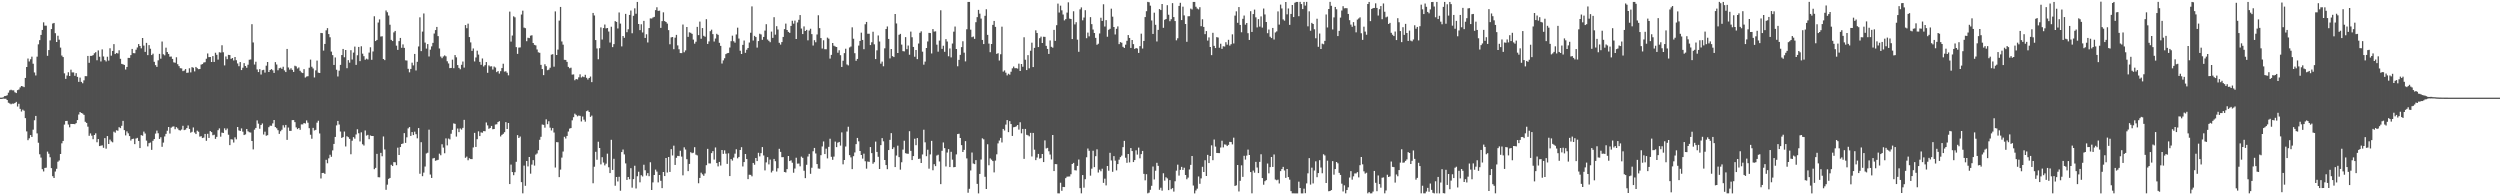 <svg xmlns="http://www.w3.org/2000/svg" width="1920" height="150"><path fill="#4f4f4f" d="M0 74.995h1v1H0zM1 74.984h1v1H1zM2 74.718h1v1H2zM3 73.824h1v2.01H3zM4 73.659h1v2.17H4zM5 73.167h1v3.639H5zM6 71.162h1v7.741H6zM7 69.36h1v10.112H7zM8 68.935h1v11.124H8zM9 69.367h1v10.192H9zM10 69.399h1v10.293H10zM11 70.839h1v8.254H11zM12 71.478h1v6.777H12zM13 69.241h1v12.586H13zM14 68.758h1v10.975H14zM15 67.097h1v16.503H15zM16 66.03h1v19.65H16zM17 66.33h1v17.897H17zM18 66.927h1v18.121H18zM19 59.869h1v30.845H19zM20 51.48h1v49.451H20zM21 44.936h1v62.715H21zM22 47.207h1v59.048H22zM23 45.541h1v58.199H23zM24 43.524h1v61.641H24zM25 48.942h1v50.641H25zM26 55.632h1v36.718H26zM27 57.941h1v31.103H27zM28 43.542h1v58.892H28zM29 34.069h1v75.534H29zM30 30.814h1v87.661H30zM31 26.809h1v94.248H31zM32 22.975h1v106.951H32zM33 17.136h1v114.548H33zM34 19.702h1v109.258H34zM35 19.709h1v109.068H35zM36 42.879h1v73.559H36zM37 38.45h1v79.632H37zM38 31.032h1v89.728H38zM39 22.348h1v106.798H39zM40 18.066h1v117.274H40zM41 17.594h1v119.126H41zM42 25.491h1v106.244H42zM43 32.247h1v97.368H43zM44 27.445h1v96.75H44zM45 30.441h1v92.79H45zM46 36.555h1v81.694H46zM47 42.652h1v67.416H47zM48 43.831h1v64.395H48zM49 56.303h1v39.38H49zM50 60.594h1v32.353H50zM51 58.022h1v34.823H51zM52 55.513h1v40.147H52zM53 58.36h1v39.442H53zM54 53.526h1v41.653H54zM55 55.595h1v39.627H55zM56 55.584h1v39.666H56zM57 58.232h1v37.15H57zM58 56.172h1v38.409H58zM59 59.029h1v33.182H59zM60 62.869h1v25.095H60zM61 59.617h1v26.411H61zM62 62.867h1v23.932H62zM63 63.94h1v23.246H63zM64 61.677h1v26.526H64zM65 58.47h1v35.07H65zM66 58.502h1v35.93H66zM67 42.934h1v54.344H67zM68 48.237h1v56.082H68zM69 42.913h1v59.54H69zM70 42.929h1v61.254H70zM71 42.345h1v64.553H71zM72 40.915h1v62.744H72zM73 40.07h1v62.328H73zM74 46.305h1v62.96H74zM75 38.699h1v68.121H75zM76 43.568h1v68.599H76zM77 47.211h1v64.669H77zM78 37.926h1v73.703H78zM79 43.353h1v70.14H79zM80 46.193h1v59.899H80zM81 47.209h1v66.974H81zM82 43.597h1v60.881H82zM83 46.559h1v64.049H83zM84 37.081h1v70.156H84zM85 42.739h1v65.873H85zM86 39.111h1v70.195H86zM87 33.897h1v67.23H87zM88 41.512h1v60.394H88zM89 40.633h1v59.409H89zM90 41.064h1v59.364H90zM91 38.619h1v59.064H91zM92 45.145h1v53.275H92zM93 49.026h1v47.613H93zM94 49.404h1v43.445H94zM95 49.883h1v50.069H95zM96 53.378h1v50.584H96zM97 51.393h1v49.515H97zM98 44.435h1v57.963H98zM99 44.481h1v59.993H99zM100 42.348h1v65.578H100zM101 37.566h1v69.187H101zM102 40.803h1v65.701H102zM103 40.929h1v69.744H103zM104 38.175h1v68.219H104zM105 36.452h1v69.409H105zM106 33.842h1v74.406H106zM107 35.346h1v78.352H107zM108 37.118h1v66.647H108zM109 29.169h1v75.086H109zM110 35.012h1v66.061H110zM111 39.851h1v62.726H111zM112 32.929h1v75.035H112zM113 42.359h1v70.096H113zM114 34.653h1v75.335H114zM115 37.443h1v72.014H115zM116 42.27h1v72.804H116zM117 41.21h1v66.94H117zM118 47.472h1v59.313H118zM119 50.013h1v52.589H119zM120 51.359h1v48.961H120zM121 46.337h1v56.011H121zM122 41.373h1v65.308H122zM123 45.039h1v60.387H123zM124 31.888h1v80.854H124zM125 41.691h1v67.851H125zM126 42.517h1v62.309H126zM127 36.614h1v66.2H127zM128 39.99h1v60.439H128zM129 41.409h1v56.118H129zM130 43.531h1v59.029H130zM131 43.398h1v54.669H131zM132 45.257h1v52.012H132zM133 47.887h1v49.171H133zM134 48.168h1v51.055H134zM135 43.982h1v53.66H135zM136 49.287h1v49.387H136zM137 50.805h1v49.142H137zM138 52.396h1v47.871H138zM139 52.522h1v46.974H139zM140 54.655h1v41.971H140zM141 54.158h1v45.766H141zM142 53.018h1v46.51H142zM143 55.941h1v42.422H143zM144 55.783h1v40.554H144zM145 52.441h1v46.603H145zM146 55.618h1v46.258H146zM147 51.553h1v49.652H147zM148 52.029h1v45.875H148zM149 54.847h1v46.924H149zM150 51.386h1v51.582H150zM151 52.366h1v47.997H151zM152 53.139h1v48.055H152zM153 53.009h1v51.879H153zM154 49.59h1v55.001H154zM155 49.207h1v56.816H155zM156 48.049h1v57.629H156zM157 47.763h1v55.079H157zM158 45.103h1v63.042H158zM159 41.071h1v61.707H159zM160 43.863h1v62.071H160zM161 43.801h1v56.837H161zM162 47.621h1v53.87H162zM163 43.034h1v60.872H163zM164 47.575h1v55.926H164zM165 40.524h1v66.113H165zM166 42.075h1v63.033H166zM167 45.76h1v54.246H167zM168 40.132h1v58.457H168zM169 40.409h1v64.536H169zM170 34.772h1v67.075H170zM171 40.132h1v62.037H171zM172 50.24h1v48.322H172zM173 43.346h1v56.622H173zM174 45.465h1v53.25H174zM175 42.146h1v61.348H175zM176 42.297h1v69.144H176zM177 45.232h1v61.724H177zM178 44.552h1v62.634H178zM179 46.442h1v63.037H179zM180 43.792h1v61.669H180zM181 46.209h1v60.817H181zM182 48.747h1v48.78H182zM183 50.826h1v49.336H183zM184 47.674h1v52.959H184zM185 53.824h1v44.8H185zM186 52.02h1v49.114H186zM187 48.477h1v55.246H187zM188 50.713h1v52.522H188zM189 52.025h1v47.034H189zM190 49.695h1v51.147H190zM191 45.891h1v55.685H191zM192 45.669h1v56.127H192zM193 18.601h1v89.675H193zM194 32.623h1v82.119H194zM195 49.578h1v49.986H195zM196 47.404h1v50.865H196zM197 53.352h1v39.123H197zM198 55.355h1v39.643H198zM199 53.082h1v45.777H199zM200 57.246h1v38.778H200zM201 53.938h1v40.867H201zM202 53.611h1v49.712H202zM203 55.758h1v45.349H203zM204 50.425h1v53.797H204zM205 47.617h1v56.228H205zM206 55.289h1v42.394H206zM207 53.778h1v42.728H207zM208 53.039h1v43.555H208zM209 54.023h1v40.771H209zM210 56.017h1v36.155H210zM211 47.724h1v49.853H211zM212 49.571h1v48.924H212zM213 53.95h1v46.052H213zM214 52.373h1v50.444H214zM215 51.993h1v48.835H215zM216 52.872h1v46.745H216zM217 51.258h1v44.971H217zM218 54.044h1v43.923H218zM219 55.362h1v40.609H219zM220 37.589h1v69.824H220zM221 51.817h1v46.136H221zM222 53.437h1v47.07H222zM223 52.451h1v48.066H223zM224 53.666h1v38.59H224zM225 55.252h1v36.949H225zM226 50.484h1v43.307H226zM227 50.988h1v46.855H227zM228 52.657h1v46.505H228zM229 51.798h1v46.526H229zM230 54.396h1v45.306H230zM231 55.623h1v39.892H231zM232 56.14h1v39.387H232zM233 53.098h1v41.355H233zM234 59.55h1v35.324H234zM235 58.759h1v33.733H235zM236 58.546h1v35.734H236zM237 52.032h1v46.4H237zM238 45.776h1v57.711H238zM239 51.258h1v55.267H239zM240 52.574h1v45.649H240zM241 59.48h1v40.721H241zM242 54.057h1v45.683H242zM243 46.523h1v47.674H243zM244 55.79h1v36.958H244zM245 56.06h1v46.427H245zM246 25.271h1v111.772H246zM247 25.447h1v107.411H247zM248 38.853h1v93.933H248zM249 33.73h1v99.81H249zM250 23.282h1v99.441H250zM251 21.602h1v103.811H251zM252 26.154h1v95.441H252zM253 28.633h1v90.201H253zM254 39.645h1v80.778H254zM255 42.327h1v73.163H255zM256 49.855h1v60.701H256zM257 44.131h1v61.014H257zM258 53.551h1v42.742H258zM259 58.717h1v34.166H259zM260 54.298h1v41.344H260zM261 49.796h1v51.241H261zM262 42.281h1v63.667H262zM263 37.594h1v67.684H263zM264 43.961h1v57.045H264zM265 38.406h1v74.104H265zM266 52.366h1v52.275H266zM267 46.2h1v59.153H267zM268 48.143h1v58.499H268zM269 38.553h1v79.909H269zM270 45.733h1v62.326H270zM271 40.388h1v64.942H271zM272 35.781h1v70.735H272zM273 49.816h1v53.479H273zM274 42.446h1v56.809H274zM275 36.047h1v66.278H275zM276 46.962h1v61.664H276zM277 35.52h1v66.088H277zM278 41.215h1v69.588H278zM279 43.176h1v68.611H279zM280 45.856h1v54.34H280zM281 45.039h1v59.114H281zM282 45.667h1v57.931H282zM283 40.398h1v66.489H283zM284 36.275h1v67.75H284zM285 45.939h1v58.519H285zM286 39.5h1v64.923H286zM287 12.508h1v117.446H287zM288 31.515h1v97.389H288zM289 30.691h1v87.478H289zM290 17.292h1v118.776H290zM291 14.9h1v121.268H291zM292 28.072h1v89.341H292zM293 27.864h1v92.129H293zM294 45.307h1v59.522H294zM295 46.177h1v68.618H295zM296 8.059h1v137.727H296zM297 9.416h1v132.426H297zM298 11.911h1v125.459H298zM299 18.981h1v117.681H299zM300 30.606h1v95.976H300zM301 31.558h1v95.956H301zM302 24.857h1v99.657H302zM303 23.76h1v100.851H303zM304 35.058h1v91.84H304zM305 38.274h1v75.127H305zM306 31.613h1v87.432H306zM307 29.125h1v83.822H307zM308 36.722h1v73.891H308zM309 34.103h1v76.068H309zM310 36.781h1v65.482H310zM311 46.36h1v63.362H311zM312 46.481h1v59.007H312zM313 52.817h1v45.811H313zM314 55.543h1v42.051H314zM315 52.954h1v51.449H315zM316 48.113h1v53.296H316zM317 50.242h1v53.497H317zM318 41.428h1v59.714H318zM319 54.103h1v48.968H319zM320 47.468h1v58.753H320zM321 35.68h1v62.657H321zM322 13.291h1v120.14H322zM323 39.251h1v69.947H323zM324 24.268h1v111.046H324zM325 10.35h1v122.195H325zM326 32.73h1v95.155H326zM327 37.31h1v80.538H327zM328 33.822h1v83.472H328zM329 43.357h1v56.244H329zM330 38.148h1v95.915H330zM331 35.655h1v101.012H331zM332 32.929h1v88.762H332zM333 25.779h1v95.509H333zM334 23.099h1v100.384H334zM335 20.663h1v102.401H335zM336 27.761h1v94.981H336zM337 37.202h1v80.799H337zM338 43.421h1v75.798H338zM339 44.707h1v66.109H339zM340 43.362h1v69.996H340zM341 42.538h1v75.152H341zM342 43.284h1v63.026H342zM343 47.047h1v64.644H343zM344 48.754h1v57.663H344zM345 52.35h1v54.727H345zM346 52.162h1v50.54H346zM347 45.827h1v53.914H347zM348 52.352h1v42.426H348zM349 42.313h1v52.831H349zM350 44.046h1v60.872H350zM351 49.983h1v48.739H351zM352 52.126h1v49.375H352zM353 53.21h1v45.475H353zM354 49.775h1v49.771H354zM355 47.246h1v50.934H355zM356 51.894h1v40.146H356zM357 19.231h1v101.941H357zM358 21.641h1v98.64H358zM359 18.166h1v104.923H359zM360 28.489h1v93.051H360zM361 32.584h1v89.579H361zM362 39.079h1v83.15H362zM363 37.228h1v76.001H363zM364 47.223h1v54.813H364zM365 44.144h1v68.691H365zM366 38.919h1v67.986H366zM367 41.938h1v58.938H367zM368 47.534h1v56.944H368zM369 49.766h1v51.907H369zM370 44.911h1v57.004H370zM371 51.045h1v49.595H371zM372 50.018h1v50.79H372zM373 47.653h1v46.4H373zM374 55.927h1v40.387H374zM375 50.23h1v48.707H375zM376 51.041h1v47.214H376zM377 50.908h1v45.834H377zM378 53.412h1v45.839H378zM379 51.075h1v48.016H379zM380 51.844h1v43.793H380zM381 55.394h1v40.027H381zM382 54.575h1v39.174H382zM383 56.513h1v36.548H383zM384 54.657h1v50.153H384zM385 52.297h1v51.264H385zM386 48.926h1v53.834H386zM387 55.005h1v46.512H387zM388 54.739h1v39.039H388zM389 55.849h1v43.216H389zM390 57.836h1v36.619H390zM391 8.885h1v132.493H391zM392 31.945h1v94.489H392zM393 27.306h1v104.839H393zM394 12.556h1v122.005H394zM395 13.3h1v118.954H395zM396 36.207h1v88.055H396zM397 41.357h1v62.415H397zM398 36.534h1v69.462H398zM399 36.422h1v68.459H399zM400 11.135h1v128.718H400zM401 8.215h1v140.286H401zM402 21.204h1v105.988H402zM403 21.675h1v121.019H403zM404 31.654h1v91.982H404zM405 28.986h1v98.81H405zM406 29.276h1v91.286H406zM407 27.413h1v105.953H407zM408 27.061h1v99.336H408zM409 33.005h1v89.957H409zM410 34.44h1v92.756H410zM411 34.854h1v83.859H411zM412 37.974h1v79.899H412zM413 40.192h1v75.171H413zM414 40.535h1v66.841H414zM415 49.825h1v55.219H415zM416 53.023h1v42.625H416zM417 57.685h1v38.222H417zM418 49.352h1v48.714H418zM419 50.821h1v40.844H419zM420 53.911h1v41.458H420zM421 53.501h1v39.645H421zM422 52.023h1v46.049H422zM423 41.972h1v58.226H423zM424 41.602h1v56.761H424zM425 51.219h1v50.568H425zM426 8.768h1v119.885H426zM427 42.22h1v66.96H427zM428 38.113h1v71.142H428zM429 15.797h1v120.22H429zM430 5.344h1v124.905H430zM431 31.858h1v89.169H431zM432 34.28h1v82.074H432zM433 45.948h1v59.139H433zM434 46.028h1v60.343H434zM435 47.523h1v56.851H435zM436 51.347h1v49.657H436zM437 52.441h1v46.304H437zM438 51.991h1v46.345H438zM439 57.317h1v35.122H439zM440 57.131h1v32.895H440zM441 61.668h1v25.631H441zM442 60.661h1v27.549H442zM443 61.031h1v28.309H443zM444 59.409h1v29.318H444zM445 57.092h1v31.918H445zM446 59.518h1v33.784H446zM447 58.743h1v30.778H447zM448 59.241h1v32.671H448zM449 57.426h1v36.004H449zM450 59.763h1v25.656H450zM451 61.059h1v23.79H451zM452 59.919h1v26.084H452zM453 58.763h1v30.977H453zM454 63.1h1v25.692H454zM455 9.917h1v130.842H455zM456 11.886h1v116.166H456zM457 30.769h1v85.8H457zM458 37.246h1v85.409H458zM459 45.515h1v63.33H459zM460 37.019h1v76.649H460zM461 21.057h1v105.216H461zM462 30.352h1v90.389H462zM463 21.549h1v103.303H463zM464 18.839h1v108.171H464zM465 21.831h1v103.875H465zM466 21.487h1v96.541H466zM467 24.209h1v104.25H467zM468 32.671h1v100.254H468zM469 20.51h1v86.843H469zM470 36.182h1v94.322H470zM471 33.904h1v88.041H471zM472 16.248h1v126.375H472zM473 16.85h1v119.078H473zM474 21.87h1v117.478H474zM475 9.574h1v126.226H475zM476 18.105h1v128.361H476zM477 35.653h1v81.126H477zM478 27.631h1v87.228H478zM479 29.027h1v89.556H479zM480 10.666h1v114.804H480zM481 24.751h1v113.449H481zM482 22.462h1v113.47H482zM483 11.472h1v126.207H483zM484 8.116h1v121.066H484zM485 25.534h1v118.604H485zM486 12.117h1v125.443H486zM487 6.397h1v120.867H487zM488 10.529h1v134.196H488zM489 1.501h1v133.893H489zM490 18.441h1v113.463H490zM491 23.167h1v116.885H491zM492 18.617h1v115.924H492zM493 24.925h1v110.625H493zM494 16.001h1v110.517H494zM495 29.139h1v101.602H495zM496 26.296h1v108.558H496zM497 32.634h1v100.33H497zM498 21.531h1v113.811H498zM499 14.106h1v110.508H499zM500 14.223h1v131.712H500zM501 13.41h1v126.69H501zM502 12.966h1v121.44H502zM503 7.766h1v122.483H503zM504 5.601h1v126.212H504zM505 8.345h1v131.733H505zM506 8.171h1v126.253H506zM507 21.419h1v117.411H507zM508 16.219h1v128.29H508zM509 9.483h1v122.589H509zM510 16.171h1v119.03H510zM511 16.91h1v104.442H511zM512 18.134h1v114.365H512zM513 23.151h1v97.413H513zM514 33.984h1v98.036H514zM515 28.725h1v85.791H515zM516 28.425h1v90.977H516zM517 37.777h1v74.099H517zM518 28.919h1v97.768H518zM519 26.793h1v94.376H519zM520 34.886h1v84.816H520zM521 37.839h1v82.067H521zM522 40.752h1v75.029H522zM523 40.794h1v79.487H523zM524 18.851h1v115.793H524zM525 40.162h1v72.98H525zM526 38.722h1v76.12H526zM527 20.718h1v101.536H527zM528 28.313h1v103.118H528zM529 24.834h1v101.085H529zM530 25.177h1v91.721H530zM531 26.008h1v91.643H531zM532 30.414h1v86.871H532zM533 33.52h1v79.528H533zM534 32.076h1v86.702H534zM535 20.629h1v98.727H535zM536 26.99h1v113.775H536zM537 16.58h1v120.053H537zM538 29.768h1v102.854H538zM539 21.531h1v112.332H539zM540 27.475h1v107.547H540zM541 28.23h1v104.981H541zM542 14.763h1v112.087H542zM543 33.746h1v80.568H543zM544 31.78h1v93.694H544zM545 23.964h1v101.598H545zM546 22.797h1v94.809H546zM547 26.207h1v89.863H547zM548 31.915h1v90.634H548zM549 29.62h1v83.616H549zM550 25.98h1v99.247H550zM551 26.777h1v101.012H551zM552 32.886h1v91.481H552zM553 35.204h1v91.923H553zM554 48.77h1v66.434H554zM555 46.41h1v71.756H555zM556 44.767h1v70.682H556zM557 41.59h1v76.409H557zM558 40.849h1v84.981H558zM559 40.672h1v77.109H559zM560 36.511h1v98.7H560zM561 31.634h1v90.506H561zM562 27.379h1v95.978H562zM563 31.67h1v89.345H563zM564 32.764h1v85.278H564zM565 26.477h1v88.139H565zM566 21.24h1v100.384H566zM567 29.615h1v90.909H567zM568 38.983h1v76.221H568zM569 41.471h1v71.575H569zM570 34.442h1v93.417H570zM571 31.149h1v93.294H571zM572 40.544h1v77.739H572zM573 38.194h1v83.994H573zM574 36.841h1v100.71H574zM575 32.664h1v101.511H575zM576 25.159h1v109.114H576zM577 4.939h1v130.492H577zM578 31.155h1v93.983H578zM579 27.555h1v98.943H579zM580 28.445h1v92.916H580zM581 36.564h1v87.114H581zM582 31.551h1v85.784H582zM583 25.932h1v94.168H583zM584 26.472h1v91.11H584zM585 30.542h1v82.394H585zM586 28.379h1v91.007H586zM587 23.52h1v107.322H587zM588 18.594h1v106.15H588zM589 30.361h1v90.318H589zM590 31.332h1v94.933H590zM591 32.412h1v90.176H591zM592 24.248h1v108.208H592zM593 29.075h1v102.062H593zM594 13.223h1v108.821H594zM595 26.614h1v97.18H595zM596 20.121h1v111.611H596zM597 22.675h1v106.548H597zM598 32.851h1v81.447H598zM599 34.268h1v82.353H599zM600 32.295h1v88.421H600zM601 28.388h1v92.3H601zM602 22.353h1v109.762H602zM603 18.111h1v114.328H603zM604 23.037h1v106.855H604zM605 24.495h1v95.317H605zM606 25.23h1v98.45H606zM607 19.922h1v103.197H607zM608 15.926h1v109.029H608zM609 18.189h1v114.472H609zM610 15.834h1v113.621H610zM611 29.929h1v91.213H611zM612 17.249h1v108.471H612zM613 15.184h1v110.412H613zM614 11.584h1v116.148H614zM615 21.895h1v98.377H615zM616 26.145h1v95.116H616zM617 20.254h1v110.867H617zM618 23.82h1v113.001H618zM619 22.95h1v103.637H619zM620 30.97h1v89.229H620zM621 23.465h1v94.683H621zM622 22.062h1v111.408H622zM623 26.237h1v102.607H623zM624 34.957h1v81.231H624zM625 30.885h1v82.705H625zM626 32.462h1v85.418H626zM627 26.472h1v99.535H627zM628 11.746h1v117.686H628zM629 21.627h1v107.94H629zM630 29.24h1v89.963H630zM631 37.264h1v75.239H631zM632 30.899h1v77.759H632zM633 37.802h1v80.531H633zM634 37.836h1v76.356H634zM635 28.855h1v92.811H635zM636 29.697h1v83.115H636zM637 45.014h1v61.554H637zM638 42.151h1v78.279H638zM639 33.009h1v89.735H639zM640 35.138h1v85.123H640zM641 35.719h1v73.044H641zM642 36.079h1v76.94H642zM643 40.501h1v69.084H643zM644 38.589h1v70.439H644zM645 42.368h1v69.471H645zM646 51.405h1v50.256H646zM647 46.662h1v79.561H647zM648 40.8h1v82.104H648zM649 37.413h1v75.129H649zM650 49.514h1v51.52H650zM651 50.251h1v47.059H651zM652 36.463h1v82.699H652zM653 35.742h1v85.159H653zM654 20.977h1v108.915H654zM655 29.725h1v90.222H655zM656 40.853h1v76.246H656zM657 46.706h1v63.996H657zM658 45.236h1v60.721H658zM659 35.023h1v73.529H659zM660 31.412h1v84.555H660zM661 25.099h1v93.932H661zM662 30.645h1v91.147H662zM663 37.809h1v80.188H663zM664 18.626h1v105.216H664zM665 16.864h1v112.666H665zM666 25.905h1v98.173H666zM667 25.921h1v98.407H667zM668 34.625h1v78.297H668zM669 32.485h1v85.136H669zM670 24.362h1v101.401H670zM671 34.046h1v90.545H671zM672 45.36h1v63.374H672zM673 38.658h1v78.036H673zM674 27.225h1v93.191H674zM675 31.89h1v97.892H675zM676 48.887h1v62.55H676zM677 47.289h1v58.78H677zM678 50.89h1v57.661H678zM679 37.141h1v85.743H679zM680 22.293h1v104.479H680zM681 20.32h1v109.627H681zM682 29.924h1v85.333H682zM683 44.865h1v62.538H683zM684 37.649h1v64.591H684zM685 43.124h1v71.373H685zM686 43.831h1v69.313H686zM687 10.737h1v117.555H687zM688 18.011h1v101.412H688zM689 40.679h1v71.179H689zM690 26.729h1v93.948H690zM691 26.008h1v104.283H691zM692 34.275h1v90.35H692zM693 39.294h1v75.603H693zM694 39.459h1v68.613H694zM695 28.542h1v89.126H695zM696 37.761h1v80.25H696zM697 34.978h1v83.143H697zM698 42.059h1v58.695H698zM699 24.268h1v91.616H699zM700 28.613h1v94.317H700zM701 36.058h1v83.802H701zM702 43.547h1v63.008H702zM703 38.42h1v73.106H703zM704 45.419h1v60.597H704zM705 33.421h1v88.659H705zM706 25.172h1v96.612H706zM707 24.062h1v101.11H707zM708 39.679h1v78.959H708zM709 49.654h1v49.957H709zM710 47.335h1v61.973H710zM711 36.882h1v83.067H711zM712 31.84h1v83.147H712zM713 25.259h1v104.276H713zM714 25.42h1v93.184H714zM715 41.052h1v67.153H715zM716 22.339h1v108.402H716zM717 24.268h1v101.838H717zM718 24.078h1v103.5H718zM719 34.284h1v85.173H719zM720 39.688h1v79.169H720zM721 31.203h1v92.822H721zM722 7.885h1v133.513H722zM723 37.543h1v78.288H723zM724 35.133h1v74.278H724zM725 39.803h1v73.951H725zM726 30.052h1v97.778H726zM727 31.92h1v85.235H727zM728 43.222h1v71.307H728zM729 37.221h1v91.094H729zM730 44.076h1v72.52H730zM731 33.414h1v89.226H731zM732 24.337h1v104.104H732zM733 20.37h1v107.881H733zM734 37.644h1v80.959H734zM735 50.903h1v52.035H735zM736 45.959h1v56.734H736zM737 42.158h1v63.825H737zM738 36.182h1v75.301H738zM739 31.68h1v85.04H739zM740 40.425h1v74.69H740zM741 47.179h1v61.188H741zM742 22.492h1v99.142H742zM743 1.504h1v146.539H743zM744 1.467h1v143.545H744zM745 22.808h1v108.105H745zM746 28.59h1v88.556H746zM747 28.075h1v97.526H747zM748 29.874h1v96.171H748zM749 17.054h1v105.946H749zM750 13.152h1v128.048H750zM751 7.578h1v140.966H751zM752 10.51h1v123.069H752zM753 14.273h1v108.235H753zM754 30.679h1v75.564H754zM755 33.822h1v73.207H755zM756 12.131h1v123.651H756zM757 7.111h1v138.057H757zM758 26.765h1v84.044H758zM759 33.474h1v93.456H759zM760 40.093h1v81.582H760zM761 33.801h1v88.812H761zM762 19.098h1v104.587H762zM763 16.07h1v116.345H763zM764 20.615h1v102.747H764zM765 41.37h1v77.144H765zM766 40.871h1v69.256H766zM767 46.516h1v61.396H767zM768 41.686h1v64.189H768zM769 20.469h1v88.945H769zM770 55.012h1v44.008H770zM771 54.076h1v46.194H771zM772 55.824h1v39.858H772zM773 57.93h1v34.264H773zM774 56.632h1v44.852H774zM775 57.342h1v35.681H775zM776 55.085h1v40.188H776zM777 52.478h1v51.904H777zM778 51.084h1v46.64H778zM779 52.357h1v45.2H779zM780 52.332h1v44.667H780zM781 52.698h1v43.278H781zM782 48.889h1v50.666H782zM783 54.545h1v39.368H783zM784 49.171h1v53.241H784zM785 51.242h1v47.755H785zM786 28.626h1v93.388H786zM787 45.891h1v53.122H787zM788 53.817h1v49.691H788zM789 42.343h1v61.593H789zM790 52.469h1v52.218H790zM791 38.94h1v63.104H791zM792 32.753h1v87.43H792zM793 51.508h1v50.593H793zM794 36.742h1v78.206H794zM795 23.286h1v99.705H795zM796 25.333h1v95.642H796zM797 36.136h1v82.083H797zM798 29.359h1v92.47H798zM799 28.091h1v93.284H799zM800 33.03h1v85.221H800zM801 28.235h1v96.228H801zM802 28.304h1v79.503H802zM803 35.241h1v78.755H803zM804 37.566h1v75.972H804zM805 41.428h1v74.731H805zM806 31.094h1v87.601H806zM807 35.95h1v86.514H807zM808 36.617h1v67.082H808zM809 22.95h1v108.434H809zM810 31.361h1v94.658H810zM811 19.373h1v106.738H811zM812 2.79h1v145.711H812zM813 9.615h1v138.89H813zM814 4.337h1v135.999H814zM815 7.935h1v138.586H815zM816 11.172h1v132.374H816zM817 15.644h1v128.036H817zM818 14.719h1v122.097H818zM819 9.684h1v125.985H819zM820 1.783h1v133.799H820zM821 14.271h1v121.234H821zM822 14.587h1v119.272H822zM823 30.009h1v95.944H823zM824 8.633h1v116.466H824zM825 18.713h1v111.982H825zM826 17.04h1v113.873H826zM827 30.46h1v96.938H827zM828 39.766h1v82.733H828zM829 7.185h1v137.313H829zM830 5.683h1v142.815H830zM831 15.612h1v118.856H831zM832 13.483h1v130.652H832zM833 7.825h1v129.782H833zM834 29.322h1v91.437H834zM835 25.028h1v89.022H835zM836 27.926h1v87.896H836zM837 13.136h1v121.792H837zM838 18.539h1v111H838zM839 22.696h1v93.062H839zM840 25.36h1v103.017H840zM841 29.086h1v90.854H841zM842 34.417h1v80.263H842zM843 33.604h1v98.879H843zM844 25.706h1v104.576H844zM845 13.639h1v117.871H845zM846 16.086h1v113.493H846zM847 3.294h1v137.132H847zM848 20.373h1v116.821H848zM849 15.456h1v126.912H849zM850 28.191h1v99.302H850zM851 22.865h1v108.258H851zM852 22.142h1v95.214H852zM853 6.67h1v116.56H853zM854 12.815h1v119.148H854zM855 20.753h1v99.174H855zM856 26.459h1v96.931H856zM857 22.126h1v108.732H857zM858 20.277h1v105.706H858zM859 33.884h1v88.76H859zM860 32.362h1v88.341H860zM861 32.817h1v86.679H861zM862 35.948h1v77.068H862zM863 36.813h1v71.387H863zM864 34.323h1v86.816H864zM865 31.325h1v93.726H865zM866 26.93h1v91.362H866zM867 29.128h1v95.592H867zM868 36.795h1v76.905H868zM869 30.695h1v85.306H869zM870 33.9h1v90.584H870zM871 37.557h1v85.365H871zM872 36.882h1v78.553H872zM873 37.292h1v81.447H873zM874 40.647h1v72.735H874zM875 35.431h1v86.146H875zM876 25.836h1v92.55H876zM877 37.253h1v78.64H877zM878 31.414h1v102.099H878zM879 13.085h1v125.431H879zM880 8.581h1v125.184H880zM881 1.456h1v147.034H881zM882 1.726h1v146.198H882zM883 4.33h1v141.421H883zM884 15.724h1v126.977H884zM885 26.058h1v101.84H885zM886 9.709h1v128.146H886zM887 19.041h1v112.069H887zM888 31.833h1v93.179H888zM889 22.925h1v104.438H889zM890 6.963h1v138.819H890zM891 7.734h1v136.441H891zM892 3.085h1v143.349H892zM893 21.375h1v111.698H893zM894 15.209h1v123.518H894zM895 14.584h1v121.547H895zM896 3.98h1v133.021H896zM897 11.339h1v134.681H897zM898 16.267h1v122.06H898zM899 14.765h1v130.527H899zM900 2.419h1v142.042H900zM901 13.122h1v134.033H901zM902 16.198h1v123.035H902zM903 30.956h1v100.131H903zM904 29.363h1v97.107H904zM905 4.578h1v130.284H905zM906 2.161h1v128.288H906zM907 15.395h1v112.74H907zM908 5.109h1v125.397H908zM909 11.831h1v117.011H909zM910 18.443h1v115.933H910zM911 32.082h1v105.613H911zM912 12.508h1v123.909H912zM913 12.456h1v117.679H913zM914 6.615h1v119.997H914zM915 7.292h1v112.538H915zM916 1.508h1v140.991H916zM917 1.465h1v147.077H917zM918 5.161h1v141.142H918zM919 6.562h1v138.315H919zM920 7.201h1v128.331H920zM921 5.507h1v135.674H921zM922 20.1h1v116.903H922zM923 14.799h1v113.296H923zM924 20.684h1v111.424H924zM925 26.232h1v96.832H925zM926 23.852h1v111.314H926zM927 31.158h1v87.803H927zM928 28.697h1v96.551H928zM929 36.104h1v83.697H929zM930 42.318h1v69.302H930zM931 25.214h1v97.816H931zM932 35.241h1v71.929H932zM933 36.939h1v75.672H933zM934 28.512h1v88.965H934zM935 28.821h1v88.709H935zM936 36.669h1v80.934H936zM937 33.6h1v79.728H937zM938 37.507h1v70.59H938zM939 35.538h1v77.654H939zM940 35.747h1v75.134H940zM941 32.414h1v78.677H941zM942 34.309h1v77.862H942zM943 30.542h1v80.712H943zM944 35.033h1v73.907H944zM945 33.952h1v75.154H945zM946 26.358h1v84.532H946zM947 33.401h1v72.307H947zM948 11.968h1v130.829H948zM949 8.723h1v133.616H949zM950 17.491h1v109.247H950zM951 5.424h1v141.616H951zM952 19.167h1v119.675H952zM953 24.779h1v102.186H953zM954 14.461h1v121.371H954zM955 11.938h1v107.706H955zM956 18.926h1v103.669H956zM957 17.649h1v101.84H957zM958 25.486h1v89.416H958zM959 30.672h1v88.386H959zM960 8.592h1v123.538H960zM961 24.529h1v123.962H961zM962 10.78h1v120.236H962zM963 7.377h1v125.248H963zM964 13.314h1v110.995H964zM965 21.05h1v107.597H965zM966 14.685h1v118.208H966zM967 20.423h1v103.877H967zM968 12.616h1v105.855H968zM969 21.206h1v115.551H969zM970 6.535h1v135.317H970zM971 11.092h1v128.075H971zM972 16.887h1v121.465H972zM973 25.518h1v100.062H973zM974 22.666h1v110.453H974zM975 28.23h1v100.126H975zM976 29.217h1v91.339H976zM977 21.478h1v106.745H977zM978 30.386h1v88.265H978zM979 24.916h1v112.967H979zM980 24.099h1v114.365H980zM981 8.746h1v129.217H981zM982 18.869h1v122.019H982zM983 3.525h1v127.899H983zM984 6.496h1v123.353H984zM985 14.914h1v113.252H985zM986 15.88h1v115.038H986zM987 1.511h1v135.106H987zM988 11.016h1v118.787H988zM989 6.523h1v129.448H989zM990 19.116h1v118.853H990zM991 10.716h1v136.091H991zM992 3.838h1v144.665H992zM993 13.083h1v135.418H993zM994 2.115h1v146.413H994zM995 1.479h1v147.059H995zM996 1.501h1v147.043H996zM997 12.463h1v127.073H997zM998 1.456h1v142.939H998zM999 3.136h1v145.411H999zM1000 6.988h1v141.561H1000zM1001 1.467h1v143.417H1001zM1002 4.298h1v144.074H1002zM1003 1.456h1v139.377H1003zM1004 20.201h1v112.911H1004zM1005 8.7h1v112.753H1005zM1006 23.591h1v118.169H1006zM1007 17.587h1v111.179H1007zM1008 18.448h1v122.422H1008zM1009 22.458h1v108.535H1009zM1010 29.379h1v94.518H1010zM1011 14.365h1v121.749H1011zM1012 35.964h1v96.952H1012zM1013 25.745h1v97.285H1013zM1014 37.642h1v91.01H1014zM1015 33.556h1v99.515H1015zM1016 33.978h1v84.493H1016zM1017 31.366h1v88.045H1017zM1018 11.105h1v129.442H1018zM1019 21.082h1v102.293H1019zM1020 6.894h1v139.973H1020zM1021 1.451h1v145.235H1021zM1022 4.447h1v141.54H1022zM1023 22.63h1v101.126H1023zM1024 13.337h1v120.783H1024zM1025 5.34h1v124.488H1025zM1026 7.121h1v117.317H1026zM1027 27.676h1v97.771H1027zM1028 23.694h1v109.073H1028zM1029 13.543h1v120.787H1029zM1030 8.116h1v132.943H1030zM1031 4.77h1v142.266H1031zM1032 6.377h1v135.974H1032zM1033 6.226h1v142.273H1033zM1034 6.34h1v139.574H1034zM1035 10.689h1v133.163H1035zM1036 15.504h1v120.815H1036zM1037 18.88h1v112.55H1037zM1038 20.563h1v117.423H1038zM1039 16.978h1v118.457H1039zM1040 19.773h1v113.438H1040zM1041 24.843h1v108.334H1041zM1042 15.076h1v117.114H1042zM1043 14.186h1v122.069H1043zM1044 13.293h1v113.584H1044zM1045 25.55h1v95.035H1045zM1046 30.627h1v95.589H1046zM1047 20.496h1v111.08H1047zM1048 24.277h1v109.043H1048zM1049 26.656h1v105.985H1049zM1050 3.081h1v145.418H1050zM1051 1.483h1v146.008H1051zM1052 16.248h1v132.285H1052zM1053 6.837h1v141.643H1053zM1054 6.23h1v140.932H1054zM1055 6.111h1v125.179H1055zM1056 2.547h1v137.821H1056zM1057 6.088h1v140.755H1057zM1058 11.906h1v122.87H1058zM1059 7.075h1v134.31H1059zM1060 4.676h1v139.453H1060zM1061 14.745h1v121.765H1061zM1062 2.644h1v133.607H1062zM1063 8.99h1v139.506H1063zM1064 13.335h1v132.941H1064zM1065 12.758h1v121.44H1065zM1066 18.432h1v117.489H1066zM1067 17.564h1v117.894H1067zM1068 25.209h1v98.858H1068zM1069 26.658h1v101.472H1069zM1070 27.674h1v100.696H1070zM1071 24.232h1v116.022H1071zM1072 30.755h1v103.25H1072zM1073 13.957h1v121.421H1073zM1074 17.123h1v113.511H1074zM1075 23.859h1v101.032H1075zM1076 32.359h1v82.266H1076zM1077 20.867h1v104.104H1077zM1078 26.802h1v97.988H1078zM1079 18.352h1v105.216H1079zM1080 25.369h1v97.059H1080zM1081 31.441h1v85.397H1081zM1082 23.492h1v94.005H1082zM1083 31.183h1v94.761H1083zM1084 31.73h1v91.753H1084zM1085 30.29h1v85.283H1085zM1086 19.423h1v102.598H1086zM1087 22.076h1v115.919H1087zM1088 20.675h1v115.931H1088zM1089 31.013h1v94.04H1089zM1090 20.098h1v107.427H1090zM1091 3.6h1v144.889H1091zM1092 7.169h1v135.466H1092zM1093 10.796h1v137.7H1093zM1094 2.687h1v145.814H1094zM1095 5.239h1v141.875H1095zM1096 9.16h1v135.1H1096zM1097 10.252h1v137.02H1097zM1098 7.203h1v133.747H1098zM1099 1.566h1v144.257H1099zM1100 1.501h1v146.56H1100zM1101 5.022h1v143.525H1101zM1102 13.261h1v125.967H1102zM1103 1.488h1v146.997H1103zM1104 14.651h1v121.211H1104zM1105 12.122h1v136.402H1105zM1106 16.649h1v123.552H1106zM1107 18.656h1v111.284H1107zM1108 5.299h1v143.005H1108zM1109 1.495h1v147.036H1109zM1110 18.24h1v112.181H1110zM1111 3.262h1v138.75H1111zM1112 12h1v121.627H1112zM1113 1.467h1v143.827H1113zM1114 3.184h1v135.537H1114zM1115 19.714h1v114.12H1115zM1116 11.49h1v125.28H1116zM1117 22.064h1v106.761H1117zM1118 16.013h1v112.021H1118zM1119 27.859h1v116.121H1119zM1120 23.41h1v107.789H1120zM1121 11.478h1v125.532H1121zM1122 20.963h1v108.826H1122zM1123 6.038h1v125.161H1123zM1124 22.364h1v117.402H1124zM1125 16.715h1v120.904H1125zM1126 13.987h1v126.136H1126zM1127 6.425h1v129.245H1127zM1128 6.244h1v119.329H1128zM1129 18.478h1v111.762H1129zM1130 10.888h1v126.809H1130zM1131 10.691h1v114.793H1131zM1132 23.68h1v106.656H1132zM1133 16.631h1v111.387H1133zM1134 22.993h1v100.101H1134zM1135 29.366h1v101.834H1135zM1136 38.058h1v90.366H1136zM1137 34.682h1v80.488H1137zM1138 33.357h1v91.486H1138zM1139 22.927h1v88.15H1139zM1140 31.343h1v81.479H1140zM1141 28.583h1v89.89H1141zM1142 33.73h1v83.937H1142zM1143 7.001h1v139.705H1143zM1144 16.988h1v117.473H1144zM1145 10.343h1v119.512H1145zM1146 12.426h1v129.057H1146zM1147 15.637h1v127.07H1147zM1148 19.148h1v129.343H1148zM1149 24.685h1v101.637H1149zM1150 38.388h1v75.399H1150zM1151 33.664h1v78.757H1151zM1152 36.221h1v82.685H1152zM1153 30.302h1v82.229H1153zM1154 39.851h1v79.515H1154zM1155 32.618h1v97.132H1155zM1156 32.799h1v80.124H1156zM1157 30.327h1v82.811H1157zM1158 32.579h1v86.777H1158zM1159 27.045h1v86.965H1159zM1160 31.547h1v82.135H1160zM1161 25.202h1v97.901H1161zM1162 32.574h1v79.54H1162zM1163 33.538h1v78.691H1163zM1164 31.185h1v81.231H1164zM1165 40.462h1v67.134H1165zM1166 41.97h1v67.94H1166zM1167 37.143h1v70.35H1167zM1168 48.232h1v57.045H1168zM1169 23.868h1v81.291H1169zM1170 46.136h1v59.973H1170zM1171 50.983h1v51.394H1171zM1172 46.774h1v50.572H1172zM1173 47.449h1v57.64H1173zM1174 45.87h1v54.534H1174zM1175 34.353h1v86.965H1175zM1176 43.865h1v57.578H1176zM1177 20.304h1v106.965H1177zM1178 9.972h1v129.318H1178zM1179 15.39h1v116.047H1179zM1180 11.936h1v108.256H1180zM1181 15.841h1v111.305H1181zM1182 13.19h1v109.105H1182zM1183 16.827h1v105.376H1183zM1184 17.265h1v119.229H1184zM1185 24.424h1v99.197H1185zM1186 14.374h1v121.556H1186zM1187 31.595h1v89.838H1187zM1188 19.83h1v104.946H1188zM1189 21.238h1v84.545H1189zM1190 33.71h1v80.254H1190zM1191 41.755h1v64.518H1191zM1192 41.02h1v69.469H1192zM1193 39.809h1v71.389H1193zM1194 35.587h1v76.37H1194zM1195 41.077h1v72.982H1195zM1196 19.881h1v97.793H1196zM1197 39.906h1v83.578H1197zM1198 40.686h1v72.987H1198zM1199 34.978h1v82.067H1199zM1200 41.858h1v71.591H1200zM1201 29.494h1v88.306H1201zM1202 30.988h1v82.813H1202zM1203 37.626h1v78.524H1203zM1204 34.868h1v89.236H1204zM1205 32.101h1v73.795H1205zM1206 43.343h1v65.351H1206zM1207 43.064h1v61.822H1207zM1208 44.442h1v64.621H1208zM1209 45.598h1v60.522H1209zM1210 37.665h1v86.061H1210zM1211 45.699h1v61.57H1211zM1212 22.52h1v109.226H1212zM1213 14.598h1v119.524H1213zM1214 11.14h1v130.078H1214zM1215 17.148h1v126.468H1215zM1216 11.98h1v119.961H1216zM1217 19.238h1v109.341H1217zM1218 18.562h1v106.326H1218zM1219 4.971h1v128.643H1219zM1220 14.358h1v127.343H1220zM1221 10.838h1v116.079H1221zM1222 37.468h1v76.249H1222zM1223 12.202h1v102.861H1223zM1224 23.316h1v115.194H1224zM1225 36.53h1v87.045H1225zM1226 29.858h1v82.451H1226zM1227 40.123h1v80.82H1227zM1228 34.17h1v86.942H1228zM1229 38.576h1v77.166H1229zM1230 23.605h1v94.516H1230zM1231 30.547h1v87.427H1231zM1232 36.628h1v81.593H1232zM1233 34.174h1v77.381H1233zM1234 34.9h1v84.765H1234zM1235 39.551h1v83.914H1235zM1236 35.77h1v76.706H1236zM1237 44.092h1v70.792H1237zM1238 21.632h1v86.283H1238zM1239 31.121h1v82.108H1239zM1240 40.688h1v71.508H1240zM1241 37.754h1v75.887H1241zM1242 37.276h1v71.064H1242zM1243 34.925h1v77.306H1243zM1244 35.358h1v74.763H1244zM1245 31.913h1v91.994H1245zM1246 42.65h1v73.58H1246zM1247 22.998h1v110.822H1247zM1248 2.653h1v131.79H1248zM1249 3.653h1v140.943H1249zM1250 8.432h1v139.803H1250zM1251 17.461h1v117.855H1251zM1252 7.391h1v127.489H1252zM1253 20.238h1v107.768H1253zM1254 1.495h1v140.629H1254zM1255 1.506h1v134.781H1255zM1256 2.939h1v142.222H1256zM1257 15.71h1v107.077H1257zM1258 17.546h1v115.599H1258zM1259 24.635h1v106.363H1259zM1260 35.452h1v79.97H1260zM1261 39.519h1v85.459H1261zM1262 30.302h1v88.997H1262zM1263 24.401h1v100.252H1263zM1264 33.609h1v86.272H1264zM1265 14.287h1v117.15H1265zM1266 16.111h1v112.106H1266zM1267 31.572h1v88.929H1267zM1268 26.319h1v80.11H1268zM1269 28.622h1v86.745H1269zM1270 37.271h1v78.013H1270zM1271 35.149h1v79.522H1271zM1272 39.883h1v83.012H1272zM1273 13.914h1v105.246H1273zM1274 34.323h1v77.924H1274zM1275 32.439h1v82.126H1275zM1276 37.07h1v75.285H1276zM1277 39.928h1v77.322H1277zM1278 33.826h1v74.649H1278zM1279 23.325h1v101.273H1279zM1280 37.241h1v72.454H1280zM1281 44.936h1v62.564H1281zM1282 7.29h1v131.804H1282zM1283 5.683h1v142.026H1283zM1284 4.601h1v123.211H1284zM1285 30.375h1v93.548H1285zM1286 29.004h1v90.423H1286zM1287 17.285h1v98.185H1287zM1288 8.743h1v118.597H1288zM1289 16.413h1v121.904H1289zM1290 25.976h1v103.662H1290zM1291 27.985h1v105.429H1291zM1292 38.299h1v82.321H1292zM1293 41.217h1v67.881H1293zM1294 40.4h1v76.361H1294zM1295 27.779h1v89.052H1295zM1296 30.185h1v81.955H1296zM1297 33.497h1v77.008H1297zM1298 36.461h1v68.698H1298zM1299 46.195h1v54.987H1299zM1300 38.997h1v73.63H1300zM1301 38.267h1v71.403H1301zM1302 32.689h1v78.75H1302zM1303 41.196h1v74.223H1303zM1304 38.335h1v72.905H1304zM1305 30.901h1v86.331H1305zM1306 36.459h1v71.449H1306zM1307 30.807h1v74.236H1307zM1308 34.859h1v94.608H1308zM1309 24.248h1v92.268H1309zM1310 33.925h1v73.321H1310zM1311 28.967h1v76.489H1311zM1312 33.353h1v73.399H1312zM1313 31.771h1v76.349H1313zM1314 33.886h1v99.526H1314zM1315 36.621h1v68.553H1315zM1316 40.638h1v69.265H1316zM1317 8.492h1v133.82H1317zM1318 6.583h1v135.489H1318zM1319 20.267h1v107.691H1319zM1320 1.453h1v132.856H1320zM1321 2.451h1v125.539H1321zM1322 18.262h1v107.988H1322zM1323 1.501h1v139.194H1323zM1324 3.932h1v143.346H1324zM1325 8.249h1v124.147H1325zM1326 3.758h1v144.74H1326zM1327 16.514h1v131.98H1327zM1328 9.08h1v135.743H1328zM1329 18.915h1v120.62H1329zM1330 20.954h1v127.586H1330zM1331 11.728h1v127.414H1331zM1332 20.741h1v103.777H1332zM1333 23.449h1v108.709H1333zM1334 11.51h1v110.595H1334zM1335 10.24h1v118.427H1335zM1336 20.629h1v95.55H1336zM1337 21.712h1v106.006H1337zM1338 8.62h1v116.331H1338zM1339 18.883h1v115.491H1339zM1340 33.826h1v101.277H1340zM1341 30.26h1v91.55H1341zM1342 22.522h1v102.818H1342zM1343 14.616h1v118.927H1343zM1344 24.58h1v86.665H1344zM1345 24.525h1v89.364H1345zM1346 29.105h1v95.713H1346zM1347 34.44h1v90.556H1347zM1348 27.926h1v96.624H1348zM1349 23.664h1v98.384H1349zM1350 31.075h1v87.807H1350zM1351 33.135h1v85.354H1351zM1352 14.163h1v129.638H1352zM1353 25.408h1v116.615H1353zM1354 11.524h1v117.274H1354zM1355 23.163h1v102.866H1355zM1356 15.958h1v117.507H1356zM1357 15.569h1v115.086H1357zM1358 13.028h1v132.397H1358zM1359 28.345h1v86.882H1359zM1360 8.492h1v131.495H1360zM1361 10.872h1v125.509H1361zM1362 8.691h1v112.717H1362zM1363 22.165h1v105.1H1363zM1364 30.544h1v92.184H1364zM1365 19.885h1v90.821H1365zM1366 32.197h1v82.305H1366zM1367 37.452h1v74.8H1367zM1368 44.172h1v60.753H1368zM1369 45.09h1v58.375H1369zM1370 42.448h1v72.509H1370zM1371 40.53h1v70.108H1371zM1372 39.056h1v88.97H1372zM1373 32.396h1v91.998H1373zM1374 31.7h1v83.957H1374zM1375 30.727h1v91.128H1375zM1376 27.69h1v94.429H1376zM1377 28.938h1v90.563H1377zM1378 31.176h1v89.016H1378zM1379 43.76h1v82.774H1379zM1380 42.19h1v77.025H1380zM1381 39.162h1v74.704H1381zM1382 40.205h1v63.742H1382zM1383 46.41h1v57.272H1383zM1384 23.19h1v81.899H1384zM1385 45.765h1v59.483H1385zM1386 22.687h1v115.72H1386zM1387 17.596h1v121.126H1387zM1388 15.676h1v115.175H1388zM1389 1.453h1v134.564H1389zM1390 10.693h1v131.861H1390zM1391 11.998h1v136.542H1391zM1392 6.695h1v122.829H1392zM1393 10.611h1v129.808H1393zM1394 33.238h1v87.448H1394zM1395 18.654h1v98.688H1395zM1396 25.417h1v100.092H1396zM1397 24.566h1v113.571H1397zM1398 23.172h1v106.773H1398zM1399 18.496h1v116.461H1399zM1400 15.649h1v128.947H1400zM1401 9.819h1v133.278H1401zM1402 4.205h1v137.244H1402zM1403 12.144h1v117.887H1403zM1404 10.822h1v128.029H1404zM1405 9.231h1v123.87H1405zM1406 20.485h1v109.428H1406zM1407 31.341h1v85.926H1407zM1408 33.65h1v85.995H1408zM1409 37.763h1v76.162H1409zM1410 43.54h1v63.999H1410zM1411 33.485h1v74.946H1411zM1412 40.4h1v73.543H1412zM1413 24.497h1v97.34H1413zM1414 23.186h1v97.684H1414zM1415 27.534h1v95.157H1415zM1416 32.54h1v82.834H1416zM1417 34.293h1v89.08H1417zM1418 25.33h1v103.182H1418zM1419 33.71h1v79.007H1419zM1420 34.911h1v80.577H1420zM1421 21.478h1v120.073H1421zM1422 21.515h1v113.417H1422zM1423 13.548h1v117.809H1423zM1424 16.045h1v100.089H1424zM1425 15.019h1v111.247H1425zM1426 20.11h1v103.248H1426zM1427 20.876h1v112.046H1427zM1428 31.155h1v100.014H1428zM1429 28.583h1v84.651H1429zM1430 28.688h1v100.176H1430zM1431 20.478h1v97.077H1431zM1432 25.177h1v106.581H1432zM1433 16.429h1v115.949H1433zM1434 28.587h1v100.767H1434zM1435 21.281h1v101.907H1435zM1436 28.498h1v100.501H1436zM1437 22.934h1v111.772H1437zM1438 36.484h1v84.898H1438zM1439 22.511h1v101.577H1439zM1440 37.267h1v91.943H1440zM1441 31.723h1v91.055H1441zM1442 34.937h1v82.239H1442zM1443 32.842h1v94.269H1443zM1444 39.098h1v79.238H1444zM1445 32.201h1v85.328H1445zM1446 37.981h1v75.106H1446zM1447 29.684h1v93.394H1447zM1448 35.557h1v78.018H1448zM1449 28.878h1v86.118H1449zM1450 36.825h1v78.782H1450zM1451 29.562h1v86.857H1451zM1452 33.163h1v81.593H1452zM1453 38.887h1v72.911H1453zM1454 42.533h1v95.07H1454zM1455 42.361h1v70.563H1455zM1456 17.466h1v123.909H1456zM1457 11.575h1v124.257H1457zM1458 4.704h1v124.564H1458zM1459 7.05h1v131.128H1459zM1460 2.463h1v145.768H1460zM1461 2.298h1v141.575H1461zM1462 5.692h1v135.752H1462zM1463 21.194h1v110.053H1463zM1464 21.806h1v101.6H1464zM1465 10.677h1v109.572H1465zM1466 10.089h1v116.786H1466zM1467 23.598h1v115.379H1467zM1468 24.06h1v111.161H1468zM1469 22.044h1v108.666H1469zM1470 21.824h1v102.694H1470zM1471 17.931h1v114.795H1471zM1472 24.227h1v119.6H1472zM1473 24.252h1v103.262H1473zM1474 21.883h1v100.742H1474zM1475 22.025h1v94.28H1475zM1476 16.512h1v108.011H1476zM1477 24.289h1v96.58H1477zM1478 19.189h1v107.056H1478zM1479 21.6h1v108.59H1479zM1480 27.811h1v96.379H1480zM1481 26.722h1v94.518H1481zM1482 21.091h1v101.387H1482zM1483 33.165h1v87.503H1483zM1484 34.078h1v75.097H1484zM1485 30.659h1v91.383H1485zM1486 37.058h1v88.528H1486zM1487 32.172h1v82.097H1487zM1488 25.346h1v91.277H1488zM1489 25.919h1v97.693H1489zM1490 32.355h1v87.984H1490zM1491 33.772h1v76.084H1491zM1492 44.014h1v73.543H1492zM1493 41.196h1v72.884H1493zM1494 37.356h1v75.55H1494zM1495 41.489h1v67.977H1495zM1496 40.302h1v63.184H1496zM1497 46.5h1v54.054H1497zM1498 54.286h1v46.599H1498zM1499 41.84h1v73.509H1499zM1500 37.598h1v85.432H1500zM1501 33.378h1v82.058H1501zM1502 36.845h1v80.35H1502zM1503 38.166h1v73.026H1503zM1504 32.396h1v79.95H1504zM1505 53.014h1v53.395H1505zM1506 50.4h1v50.201H1506zM1507 39.322h1v75.667H1507zM1508 30.565h1v90.726H1508zM1509 27.434h1v97.242H1509zM1510 27.608h1v93.713H1510zM1511 24.996h1v102.291H1511zM1512 19.052h1v112.078H1512zM1513 20.302h1v108.67H1513zM1514 14.081h1v111.256H1514zM1515 22.231h1v98.402H1515zM1516 45.149h1v56.539H1516zM1517 43.391h1v63.131H1517zM1518 33.289h1v86.448H1518zM1519 27.766h1v99.245H1519zM1520 22.263h1v104.463H1520zM1521 27.058h1v100.902H1521zM1522 32.767h1v85.866H1522zM1523 36.568h1v80.522H1523zM1524 35.435h1v79.476H1524zM1525 37.376h1v76.777H1525zM1526 35.415h1v86.034H1526zM1527 44.703h1v63.845H1527zM1528 43.504h1v62.902H1528zM1529 52.393h1v50.073H1529zM1530 47.23h1v53.861H1530zM1531 52.661h1v38.164H1531zM1532 50.494h1v47.931H1532zM1533 49.67h1v48.995H1533zM1534 39.988h1v64.163H1534zM1535 44.408h1v55.669H1535zM1536 41.782h1v62.38H1536zM1537 38.921h1v68.318H1537zM1538 49.976h1v55.713H1538zM1539 36.646h1v72.145H1539zM1540 37.715h1v77.334H1540zM1541 35.381h1v72.511H1541zM1542 36.184h1v73.007H1542zM1543 44.268h1v58.956H1543zM1544 43.103h1v67.384H1544zM1545 44.357h1v65.589H1545zM1546 43.758h1v70.153H1546zM1547 35.021h1v82.241H1547zM1548 38.743h1v83.493H1548zM1549 32.774h1v95.342H1549zM1550 34.055h1v88.549H1550zM1551 23.781h1v105.299H1551zM1552 30.807h1v100.73H1552zM1553 32.162h1v94.562H1553zM1554 26.276h1v89.19H1554zM1555 33.595h1v85.466H1555zM1556 32.13h1v84.186H1556zM1557 38.67h1v82.081H1557zM1558 35.085h1v88.245H1558zM1559 28.297h1v91.437H1559zM1560 22.472h1v105.752H1560zM1561 28.661h1v95.001H1561zM1562 32.833h1v98.659H1562zM1563 14.44h1v122.932H1563zM1564 13.895h1v120.806H1564zM1565 19.496h1v111.389H1565zM1566 17.079h1v122.742H1566zM1567 3.619h1v131.831H1567zM1568 20.872h1v108.599H1568zM1569 23.952h1v110.609H1569zM1570 21.751h1v111.431H1570zM1571 5.493h1v132.666H1571zM1572 14.239h1v114.738H1572zM1573 16.248h1v122.584H1573zM1574 2.717h1v126.658H1574zM1575 18.604h1v116.796H1575zM1576 12.769h1v135.731H1576zM1577 1.501h1v133.747H1577zM1578 23.062h1v116.356H1578zM1579 6.706h1v129.345H1579zM1580 21.169h1v110.707H1580zM1581 14.77h1v115.392H1581zM1582 23.046h1v115.397H1582zM1583 7.313h1v128.421H1583zM1584 30.652h1v92.934H1584zM1585 13.087h1v114.376H1585zM1586 29.755h1v98.251H1586zM1587 30.18h1v100.682H1587zM1588 31.769h1v91.916H1588zM1589 19.908h1v116.718H1589zM1590 30.35h1v97.153H1590zM1591 34.266h1v77.562H1591zM1592 29.601h1v84.06H1592zM1593 23.639h1v101.959H1593zM1594 22.655h1v108.764H1594zM1595 31.21h1v110.213H1595zM1596 14.099h1v119.824H1596zM1597 14.809h1v114.953H1597zM1598 16.777h1v121.293H1598zM1599 33.323h1v91.708H1599zM1600 36.994h1v80.227H1600zM1601 36.282h1v80.446H1601zM1602 32.838h1v77.299H1602zM1603 29.157h1v83.827H1603zM1604 37.905h1v74.967H1604zM1605 29.752h1v86.615H1605zM1606 37.15h1v73.93H1606zM1607 36.079h1v80.616H1607zM1608 30.503h1v82.79H1608zM1609 35.637h1v76.342H1609zM1610 42.185h1v70.842H1610zM1611 47.704h1v60.243H1611zM1612 35.14h1v79.757H1612zM1613 1.295h1v147.235H1613zM1614 20.84h1v111.126H1614zM1615 22.039h1v104.45H1615zM1616 32.304h1v86.963H1616zM1617 30.618h1v94.008H1617zM1618 20.918h1v84.765H1618zM1619 36.916h1v75.127H1619zM1620 37.269h1v69.256H1620zM1621 11.394h1v130.87H1621zM1622 2.316h1v144.113H1622zM1623 1.479h1v147.022H1623zM1624 16.026h1v112.962H1624zM1625 9.464h1v121.561H1625zM1626 9.27h1v121.03H1626zM1627 25.266h1v103.662H1627zM1628 33.456h1v86.569H1628zM1629 34.22h1v81.126H1629zM1630 24.957h1v100.172H1630zM1631 35.66h1v82.516H1631zM1632 40.141h1v77.32H1632zM1633 45.811h1v55.077H1633zM1634 57.127h1v42.369H1634zM1635 49.535h1v45.029H1635zM1636 43.629h1v52.211H1636zM1637 54.334h1v44.182H1637zM1638 55.131h1v41.115H1638zM1639 51.949h1v40.458H1639zM1640 54.959h1v39.821H1640zM1641 53.815h1v44.047H1641zM1642 58.006h1v34.317H1642zM1643 60.409h1v30.394H1643zM1644 59.61h1v30.167H1644zM1645 62.501h1v27.613H1645zM1646 57.026h1v38.098H1646zM1647 14.713h1v104.204H1647zM1648 9.451h1v139.048H1648zM1649 19.476h1v109.183H1649zM1650 32.883h1v94.647H1650zM1651 34.719h1v82.081H1651zM1652 27.633h1v97.251H1652zM1653 36.223h1v74.784H1653zM1654 42.838h1v68.835H1654zM1655 46.545h1v54.905H1655zM1656 10.043h1v129.247H1656zM1657 1.451h1v145.132H1657zM1658 6.297h1v140.975H1658zM1659 30.984h1v95.988H1659zM1660 16.031h1v100.705H1660zM1661 28.938h1v98.224H1661zM1662 38.64h1v80.868H1662zM1663 27.528h1v90.774H1663zM1664 36.742h1v82.023H1664zM1665 40.64h1v67.972H1665zM1666 37.576h1v76.239H1666zM1667 38.583h1v73.163H1667zM1668 52.457h1v46.754H1668zM1669 50.571h1v49.808H1669zM1670 45.591h1v51.95H1670zM1671 49.338h1v52.103H1671zM1672 48.974h1v48.965H1672zM1673 58.331h1v31.046H1673zM1674 56.63h1v32.879H1674zM1675 58.573h1v32.321H1675zM1676 61.148h1v28.347H1676zM1677 59.035h1v27.455H1677zM1678 64.224h1v22.934H1678zM1679 66.364h1v19.508H1679zM1680 35.316h1v67.157H1680zM1681 46.294h1v59.464H1681zM1682 5.168h1v143.374H1682zM1683 1.469h1v144.159H1683zM1684 1.74h1v142.355H1684zM1685 8.553h1v122.138H1685zM1686 11.034h1v107.022H1686zM1687 22.231h1v111.241H1687zM1688 18.143h1v92.186H1688zM1689 40.677h1v81.495H1689zM1690 36.628h1v89.707H1690zM1691 43.224h1v63.898H1691zM1692 49.038h1v53.385H1692zM1693 44.909h1v63.747H1693zM1694 43.476h1v65.523H1694zM1695 41.46h1v58.279H1695zM1696 58.482h1v36.677H1696zM1697 58.369h1v36.008H1697zM1698 49.915h1v45.017H1698zM1699 58.04h1v34.761H1699zM1700 59.303h1v32.477H1700zM1701 59.949h1v30.996H1701zM1702 58.065h1v30.005H1702zM1703 63.357h1v22.497H1703zM1704 60.752h1v27.521H1704zM1705 63.126h1v23.731H1705zM1706 62.075h1v24.775H1706zM1707 63.858h1v21.435H1707zM1708 64.609h1v22.149H1708zM1709 66.01h1v18.682H1709zM1710 64.643h1v16.972H1710zM1711 66.71h1v16.97H1711zM1712 66.561h1v16.159H1712zM1713 67.598h1v14.456H1713zM1714 65.678h1v17.67H1714zM1715 67.96h1v14.667H1715zM1716 68.907h1v12.856H1716zM1717 2.154h1v142.506H1717zM1718 15.955h1v130.403H1718zM1719 25.39h1v102.667H1719zM1720 36.493h1v73.619H1720zM1721 33.282h1v89.336H1721zM1722 35.163h1v77.729H1722zM1723 38.253h1v69.126H1723zM1724 43.559h1v70.032H1724zM1725 45.953h1v65.31H1725zM1726 1.465h1v136.198H1726zM1727 7.78h1v140.719H1727zM1728 9.716h1v137.061H1728zM1729 10.87h1v128.073H1729zM1730 6.354h1v121.469H1730zM1731 30.652h1v90.563H1731zM1732 25.914h1v101.678H1732zM1733 21.952h1v109.876H1733zM1734 14.907h1v117.171H1734zM1735 21.378h1v97.377H1735zM1736 37.134h1v82.106H1736zM1737 45.696h1v57.203H1737zM1738 50.999h1v47.356H1738zM1739 57.655h1v40.062H1739zM1740 57.962h1v38.851H1740zM1741 58.177h1v37.375H1741zM1742 55.442h1v36.443H1742zM1743 60.679h1v30.556H1743zM1744 59.857h1v37.471H1744zM1745 57.683h1v34.475H1745zM1746 57.944h1v34.502H1746zM1747 57.548h1v32.93H1747zM1748 56.802h1v35.802H1748zM1749 62.231h1v24.401H1749zM1750 59.484h1v30.011H1750zM1751 41.972h1v62.772H1751zM1752 1.941h1v145.672H1752zM1753 20.867h1v111.939H1753zM1754 5.088h1v136.75H1754zM1755 25.003h1v87.663H1755zM1756 23.005h1v98.386H1756zM1757 28.775h1v85.038H1757zM1758 37.127h1v70.526H1758zM1759 38.958h1v75.615H1759zM1760 43.881h1v67.945H1760zM1761 53.016h1v44.619H1761zM1762 51.169h1v47.83H1762zM1763 52.473h1v48.235H1763zM1764 46.449h1v54.644H1764zM1765 50.995h1v46.056H1765zM1766 58.186h1v35.292H1766zM1767 51.656h1v43.813H1767zM1768 50.185h1v49.558H1768zM1769 52.613h1v42.68H1769zM1770 53.137h1v40.144H1770zM1771 55.497h1v36.97H1771zM1772 55.074h1v37.883H1772zM1773 54.472h1v39.973H1773zM1774 56.209h1v39.526H1774zM1775 53.403h1v41.522H1775zM1776 55.074h1v46.771H1776zM1777 50.031h1v52.094H1777zM1778 9.457h1v131.071H1778zM1779 9.464h1v128.601H1779zM1780 2.435h1v140.412H1780zM1781 7.185h1v137.249H1781zM1782 5.614h1v132.705H1782zM1783 5.605h1v138.817H1783zM1784 13.799h1v130.609H1784zM1785 5.624h1v134.417H1785zM1786 8.297h1v125.562H1786zM1787 13.891h1v126.619H1787zM1788 21.675h1v122.703H1788zM1789 17.329h1v113.056H1789zM1790 13.461h1v121.884H1790zM1791 11.364h1v126.917H1791zM1792 27.908h1v114.638H1792zM1793 17.308h1v111.076H1793zM1794 10.54h1v129.59H1794zM1795 11.765h1v115.571H1795zM1796 24.447h1v111.232H1796zM1797 23.614h1v106.141H1797zM1798 29.258h1v84.953H1798zM1799 7.054h1v124.589H1799zM1800 18.986h1v115.2H1800zM1801 27.065h1v93.843H1801zM1802 20.387h1v107.899H1802zM1803 24.495h1v107.512H1803zM1804 6.145h1v135.988H1804zM1805 20.318h1v110.76H1805zM1806 24.895h1v98.18H1806zM1807 22.375h1v98.512H1807zM1808 17.427h1v106.251H1808zM1809 26.202h1v106.777H1809zM1810 25.985h1v91.392H1810zM1811 31.258h1v83.87H1811zM1812 36.967h1v77.542H1812zM1813 37.061h1v74.756H1813zM1814 31.574h1v82.557H1814zM1815 42.279h1v69.872H1815zM1816 46.406h1v58.913H1816zM1817 42.167h1v71.41H1817zM1818 38.512h1v74.8H1818zM1819 38.226h1v70.339H1819zM1820 44.183h1v69.831H1820zM1821 43.009h1v64.598H1821zM1822 41.013h1v57.97H1822zM1823 46.848h1v52.797H1823zM1824 45.715h1v52.579H1824zM1825 48.461h1v50.636H1825zM1826 43.275h1v55.374H1826zM1827 52.595h1v44.335H1827zM1828 55.865h1v39.821H1828zM1829 55.367h1v37.78H1829zM1830 55.472h1v37.182H1830zM1831 59.035h1v36.617H1831zM1832 56.458h1v39.941H1832zM1833 57.898h1v35.633H1833zM1834 61.963h1v28.782H1834zM1835 57.951h1v33.495H1835zM1836 58.699h1v34.708H1836zM1837 56.694h1v34.706H1837zM1838 63.723h1v22.866H1838zM1839 62.045h1v27.295H1839zM1840 61.473h1v26.812H1840zM1841 64h1v26.267H1841zM1842 60.894h1v28.32H1842zM1843 58.843h1v26.965H1843zM1844 59.894h1v30.03H1844zM1845 58.862h1v31.71H1845zM1846 62.84h1v23.175H1846zM1847 66.367h1v18.034H1847zM1848 66.895h1v16.693H1848zM1849 66.078h1v16.287H1849zM1850 65.149h1v19.146H1850zM1851 66.529h1v17.917H1851zM1852 67.154h1v14.42H1852zM1853 69.152h1v12.078H1853zM1854 70.333h1v9.886H1854zM1855 69.868h1v8.931H1855zM1856 70.512h1v8.615H1856zM1857 71.931h1v6.079H1857zM1858 72.098h1v5.981H1858zM1859 72.562h1v5.068H1859zM1860 72.99h1v4.646H1860zM1861 73.26h1v3.809H1861zM1862 73.462h1v2.852H1862zM1863 73.892h1v2.339H1863zM1864 74.323h1v1.463H1864zM1865 74.474h1v1.021H1865zM1866 74.389h1v1.236H1866zM1867 74.414h1v1.14H1867zM1868 74.622h1v1H1868zM1869 74.643h1v1H1869zM1870 74.702h1v1H1870zM1871 74.808h1v1H1871zM1872 74.867h1v1H1872zM1873 74.908h1v1H1873zM1874 74.918h1v1H1874zM1875 74.934h1v1H1875zM1876 74.947h1v1H1876zM1877 74.959h1v1H1877zM1878 74.975h1v1H1878zM1879 74.979h1v1H1879zM1880 74.986h1v1H1880zM1881 74.989h1v1H1881zM1882 74.991h1v1H1882zM1883 74.993h1v1H1883zM1884 74.995h1v1H1884zM1885 74.998h1v1H1885zM1886 74.998h1v1H1886zM1887 74.998h1v1H1887zM1888 74.998h1v1H1888zM1889 75h1v1H1889zM1890 75h1v1H1890zM1891 75h1v1H1891zM1892 75h1v1H1892zM1893 75h1v1H1893zM1894 75h1v1H1894zM1895 75h1v1H1895zM1896 75h1v1H1896zM1897 75h1v1H1897zM1898 75h1v1H1898zM1899 75h1v1H1899zM1900 75h1v1H1900zM1901 75h1v1H1901zM1902 75h1v1H1902zM1903 75h1v1H1903zM1904 75h1v1H1904zM1905 75h1v1H1905zM1906 75h1v1H1906zM1907 75h1v1H1907zM1908 75h1v1H1908zM1909 75h1v1H1909zM1910 75h1v1H1910zM1911 75h1v1H1911zM1912 75h1v1H1912zM1913 75h1v1H1913zM1914 75h1v1H1914zM1915 75h1v1H1915zM1916 75h1v1H1916zM1917 75h1v1H1917zM1918 75h1v1H1918zM1919 75h1v1H1919z"/></svg>